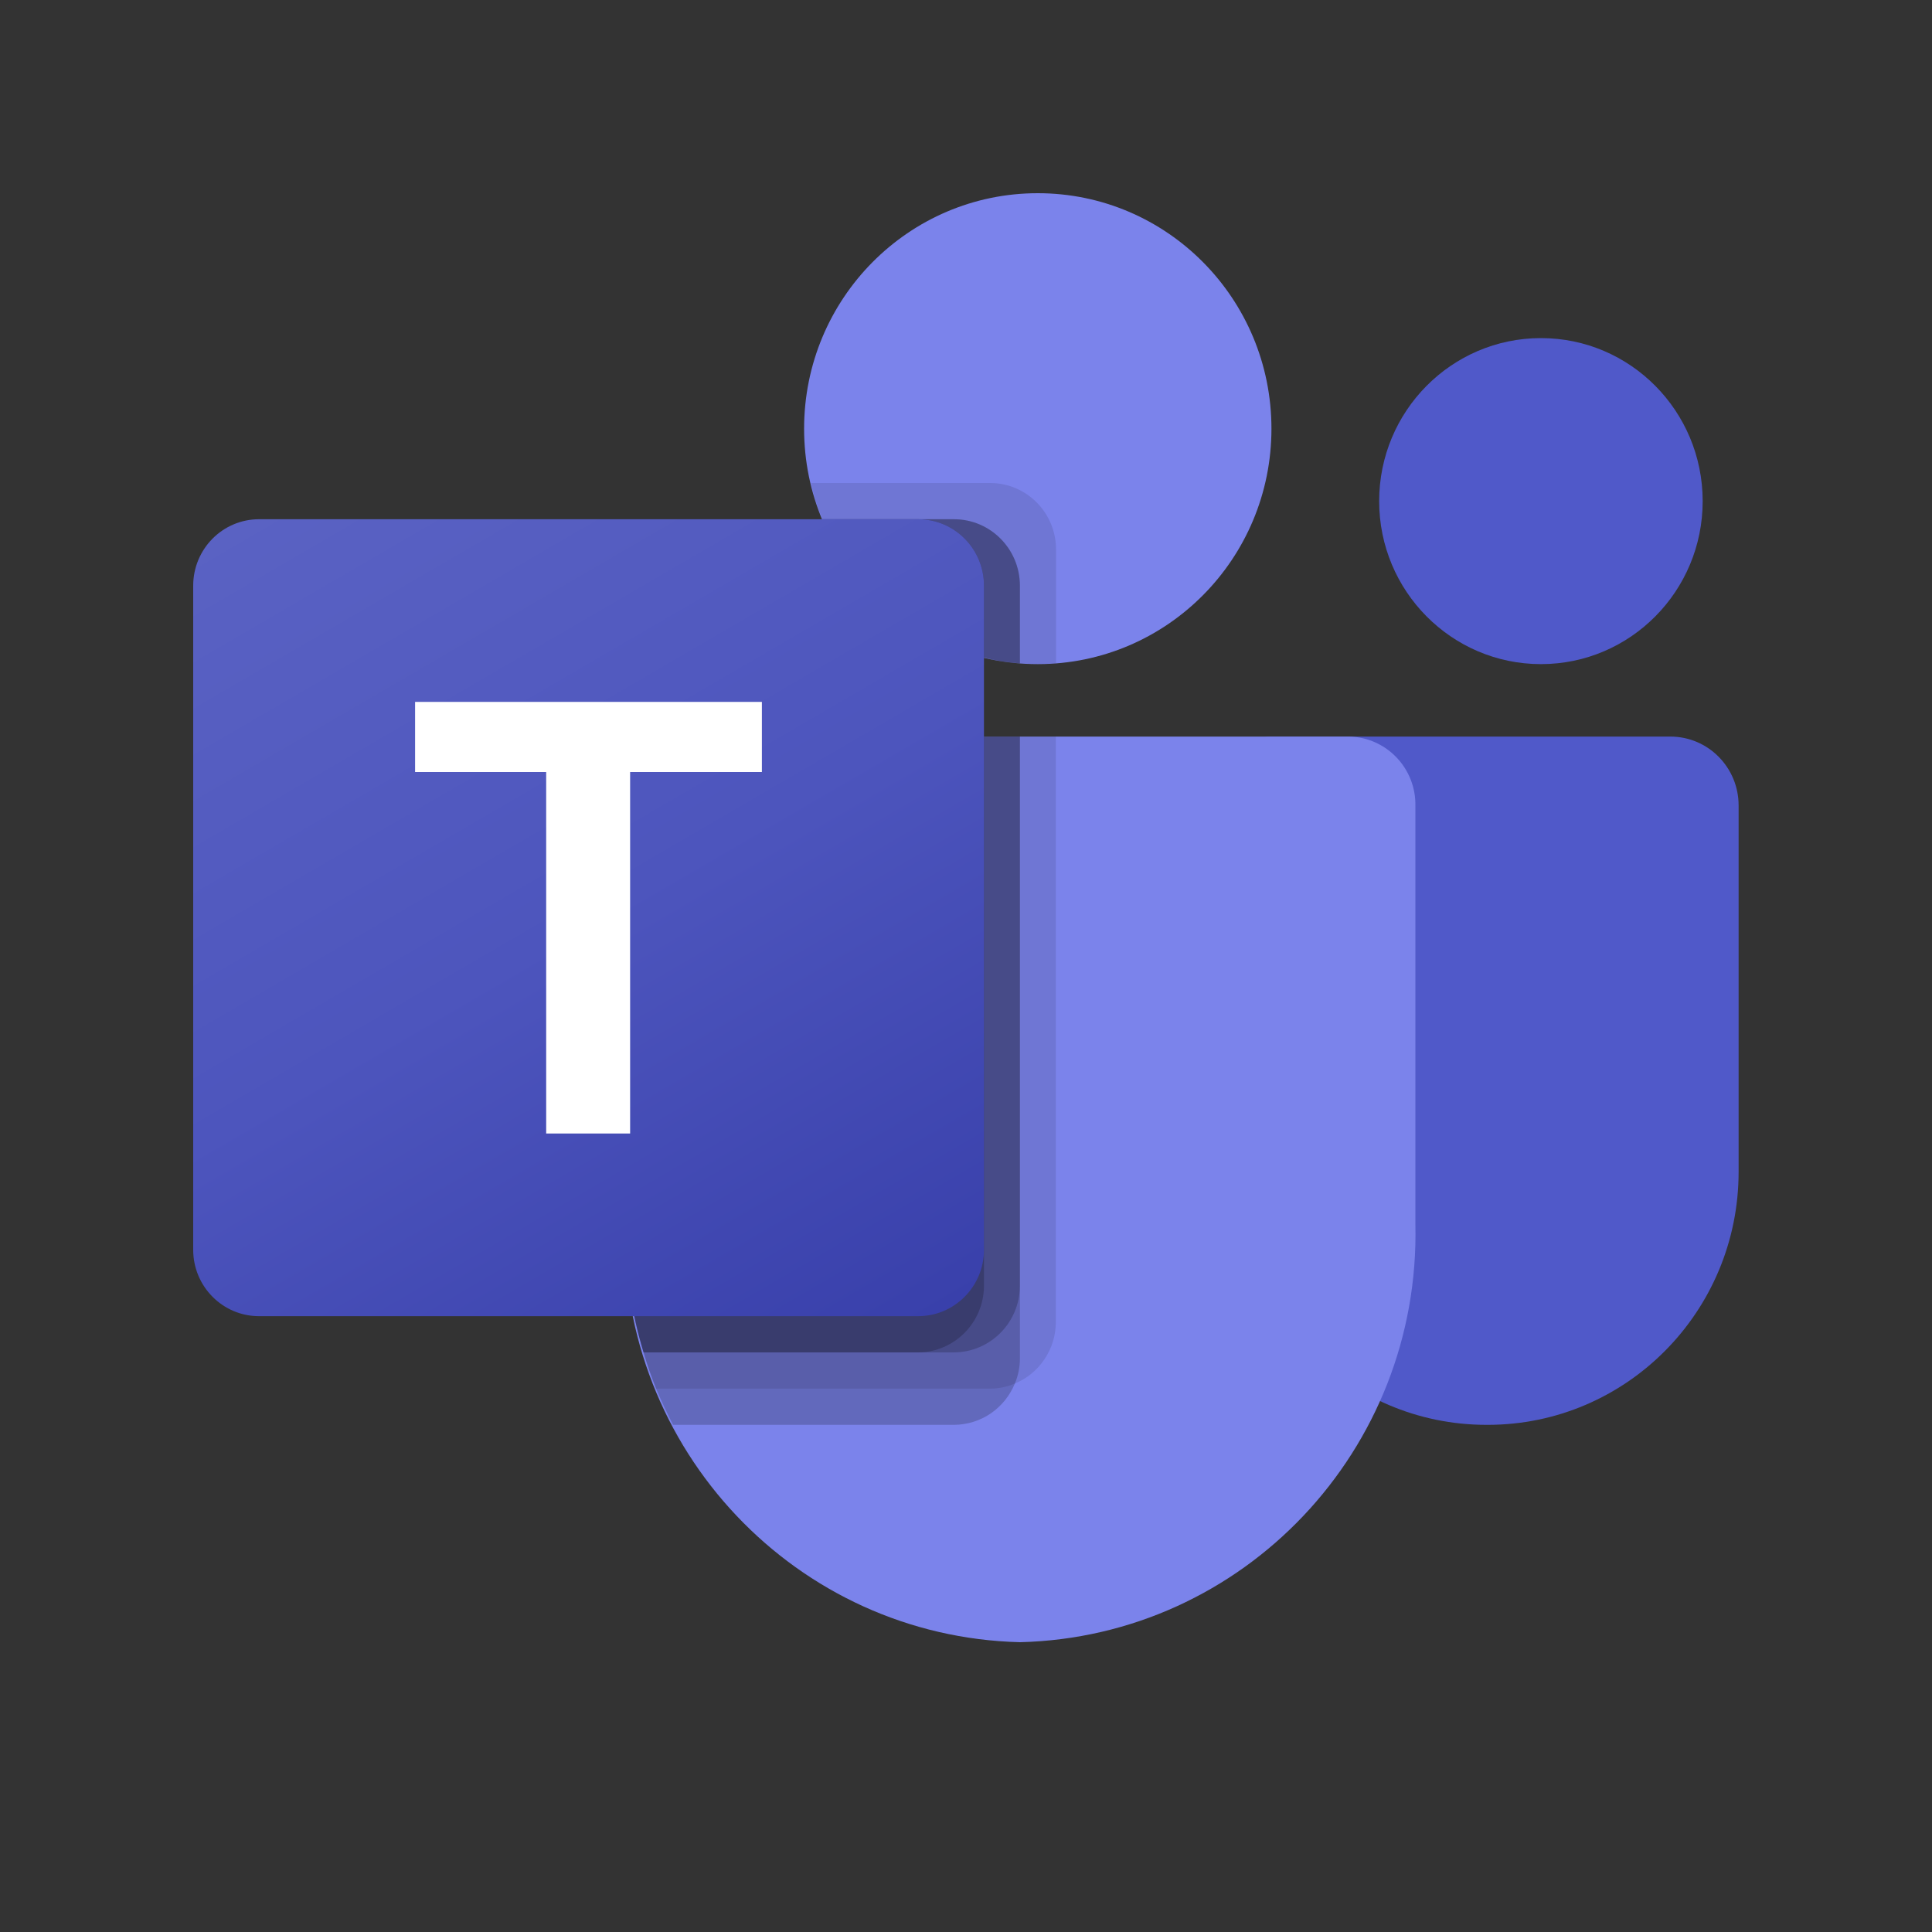 <svg width="20" height="20" viewBox="0 0 20 20" fill="none" xmlns="http://www.w3.org/2000/svg">
<rect x="0" y="0" width="20" height="20" fill="#333333" stroke="none"/>
<path d="M13.159 7.625H17.291C17.682 7.625 17.998 7.944 17.998 8.338V12.131C17.998 13.578 16.835 14.75 15.4 14.75H15.388C13.953 14.75 12.789 13.578 12.789 12.132V7.997C12.789 7.949 12.799 7.9 12.817 7.855C12.836 7.81 12.863 7.769 12.897 7.734C12.932 7.7 12.972 7.672 13.017 7.653C13.062 7.635 13.11 7.625 13.159 7.625Z" fill="#5059C9"/>
<path d="M15.952 6.875C16.877 6.875 17.626 6.119 17.626 5.188C17.626 4.256 16.877 3.5 15.952 3.5C15.027 3.5 14.277 4.256 14.277 5.188C14.277 6.119 15.027 6.875 15.952 6.875Z" fill="#5059C9"/>
<path d="M10.743 6.875C12.079 6.875 13.162 5.784 13.162 4.438C13.162 3.091 12.079 2 10.743 2C9.407 2 8.324 3.091 8.324 4.438C8.324 5.784 9.407 6.875 10.743 6.875Z" fill="#7B83EB"/>
<path d="M13.97 7.625H7.148C6.762 7.635 6.457 7.957 6.466 8.346V12.673C6.412 15.007 8.244 16.943 10.559 17C12.874 16.943 14.706 15.007 14.652 12.673V8.346C14.661 7.957 14.356 7.635 13.97 7.625Z" fill="#7B83EB"/>
<path opacity="0.1" d="M10.93 7.625V13.689C10.929 13.825 10.889 13.957 10.813 14.07C10.738 14.183 10.631 14.271 10.506 14.322C10.425 14.357 10.338 14.375 10.249 14.375H6.792C6.744 14.251 6.699 14.127 6.662 14C6.532 13.57 6.466 13.122 6.465 12.672V8.345C6.456 7.957 6.761 7.635 7.146 7.625H10.93L10.93 7.625Z" fill="black"/>
<path opacity="0.2" d="M10.558 7.625V14.064C10.558 14.153 10.54 14.241 10.506 14.322C10.454 14.448 10.367 14.556 10.256 14.632C10.144 14.708 10.012 14.749 9.877 14.75H6.967C6.904 14.626 6.845 14.502 6.792 14.375C6.742 14.252 6.699 14.127 6.662 14C6.532 13.57 6.466 13.122 6.465 12.672V8.345C6.456 7.957 6.761 7.635 7.146 7.625H10.558L10.558 7.625Z" fill="black"/>
<path opacity="0.2" d="M10.558 7.625V13.314C10.555 13.692 10.252 13.997 9.877 14H6.662C6.532 13.57 6.466 13.122 6.465 12.672V8.345C6.456 7.957 6.761 7.635 7.146 7.625L10.558 7.625Z" fill="black"/>
<path opacity="0.2" d="M10.186 7.625V13.314C10.183 13.692 9.88 13.997 9.505 14H6.662C6.532 13.57 6.466 13.122 6.465 12.672V8.345C6.456 7.957 6.761 7.635 7.146 7.625L10.186 7.625Z" fill="black"/>
<path opacity="0.1" d="M10.932 5.686V6.867C10.869 6.871 10.809 6.875 10.746 6.875C10.683 6.875 10.623 6.871 10.56 6.867C10.434 6.859 10.31 6.839 10.188 6.808C9.817 6.719 9.471 6.543 9.18 6.294C8.889 6.045 8.661 5.73 8.514 5.375C8.462 5.254 8.422 5.129 8.395 5H10.251C10.627 5.001 10.931 5.308 10.932 5.686Z" fill="black"/>
<path opacity="0.2" d="M10.558 6.061V6.867C10.433 6.859 10.308 6.839 10.186 6.807C9.815 6.719 9.469 6.543 9.178 6.294C8.887 6.045 8.659 5.73 8.512 5.375H9.877C10.253 5.376 10.557 5.683 10.558 6.061Z" fill="black"/>
<path opacity="0.2" d="M10.558 6.061V6.867C10.433 6.859 10.308 6.839 10.186 6.807C9.815 6.719 9.469 6.543 9.178 6.294C8.887 6.045 8.659 5.73 8.512 5.375H9.877C10.253 5.376 10.557 5.683 10.558 6.061Z" fill="black"/>
<path opacity="0.2" d="M10.186 6.061V6.808C9.815 6.719 9.469 6.543 9.178 6.294C8.887 6.045 8.659 5.73 8.512 5.375H9.505C9.881 5.376 10.185 5.683 10.186 6.061Z" fill="black"/>
<path d="M2.682 5.375H9.504C9.881 5.375 10.186 5.683 10.186 6.062V12.938C10.186 13.317 9.881 13.625 9.504 13.625H2.682C2.305 13.625 2 13.317 2 12.938V6.063C2 5.683 2.305 5.375 2.682 5.375Z" fill="url(#paint0_linear_22753_257113)"/>
<path d="M7.887 7.992H6.523V11.734H5.654V7.992H4.297V7.266H7.887V7.992Z" fill="white"/>
<defs>
<linearGradient id="paint0_linear_22753_257113" x1="3.422" y1="4.838" x2="8.827" y2="14.126" gradientUnits="userSpaceOnUse">
<stop stop-color="#5A62C3"/>
<stop offset="0.5" stop-color="#4D55BD"/>
<stop offset="1" stop-color="#3940AB"/>
</linearGradient>
</defs>
</svg>
